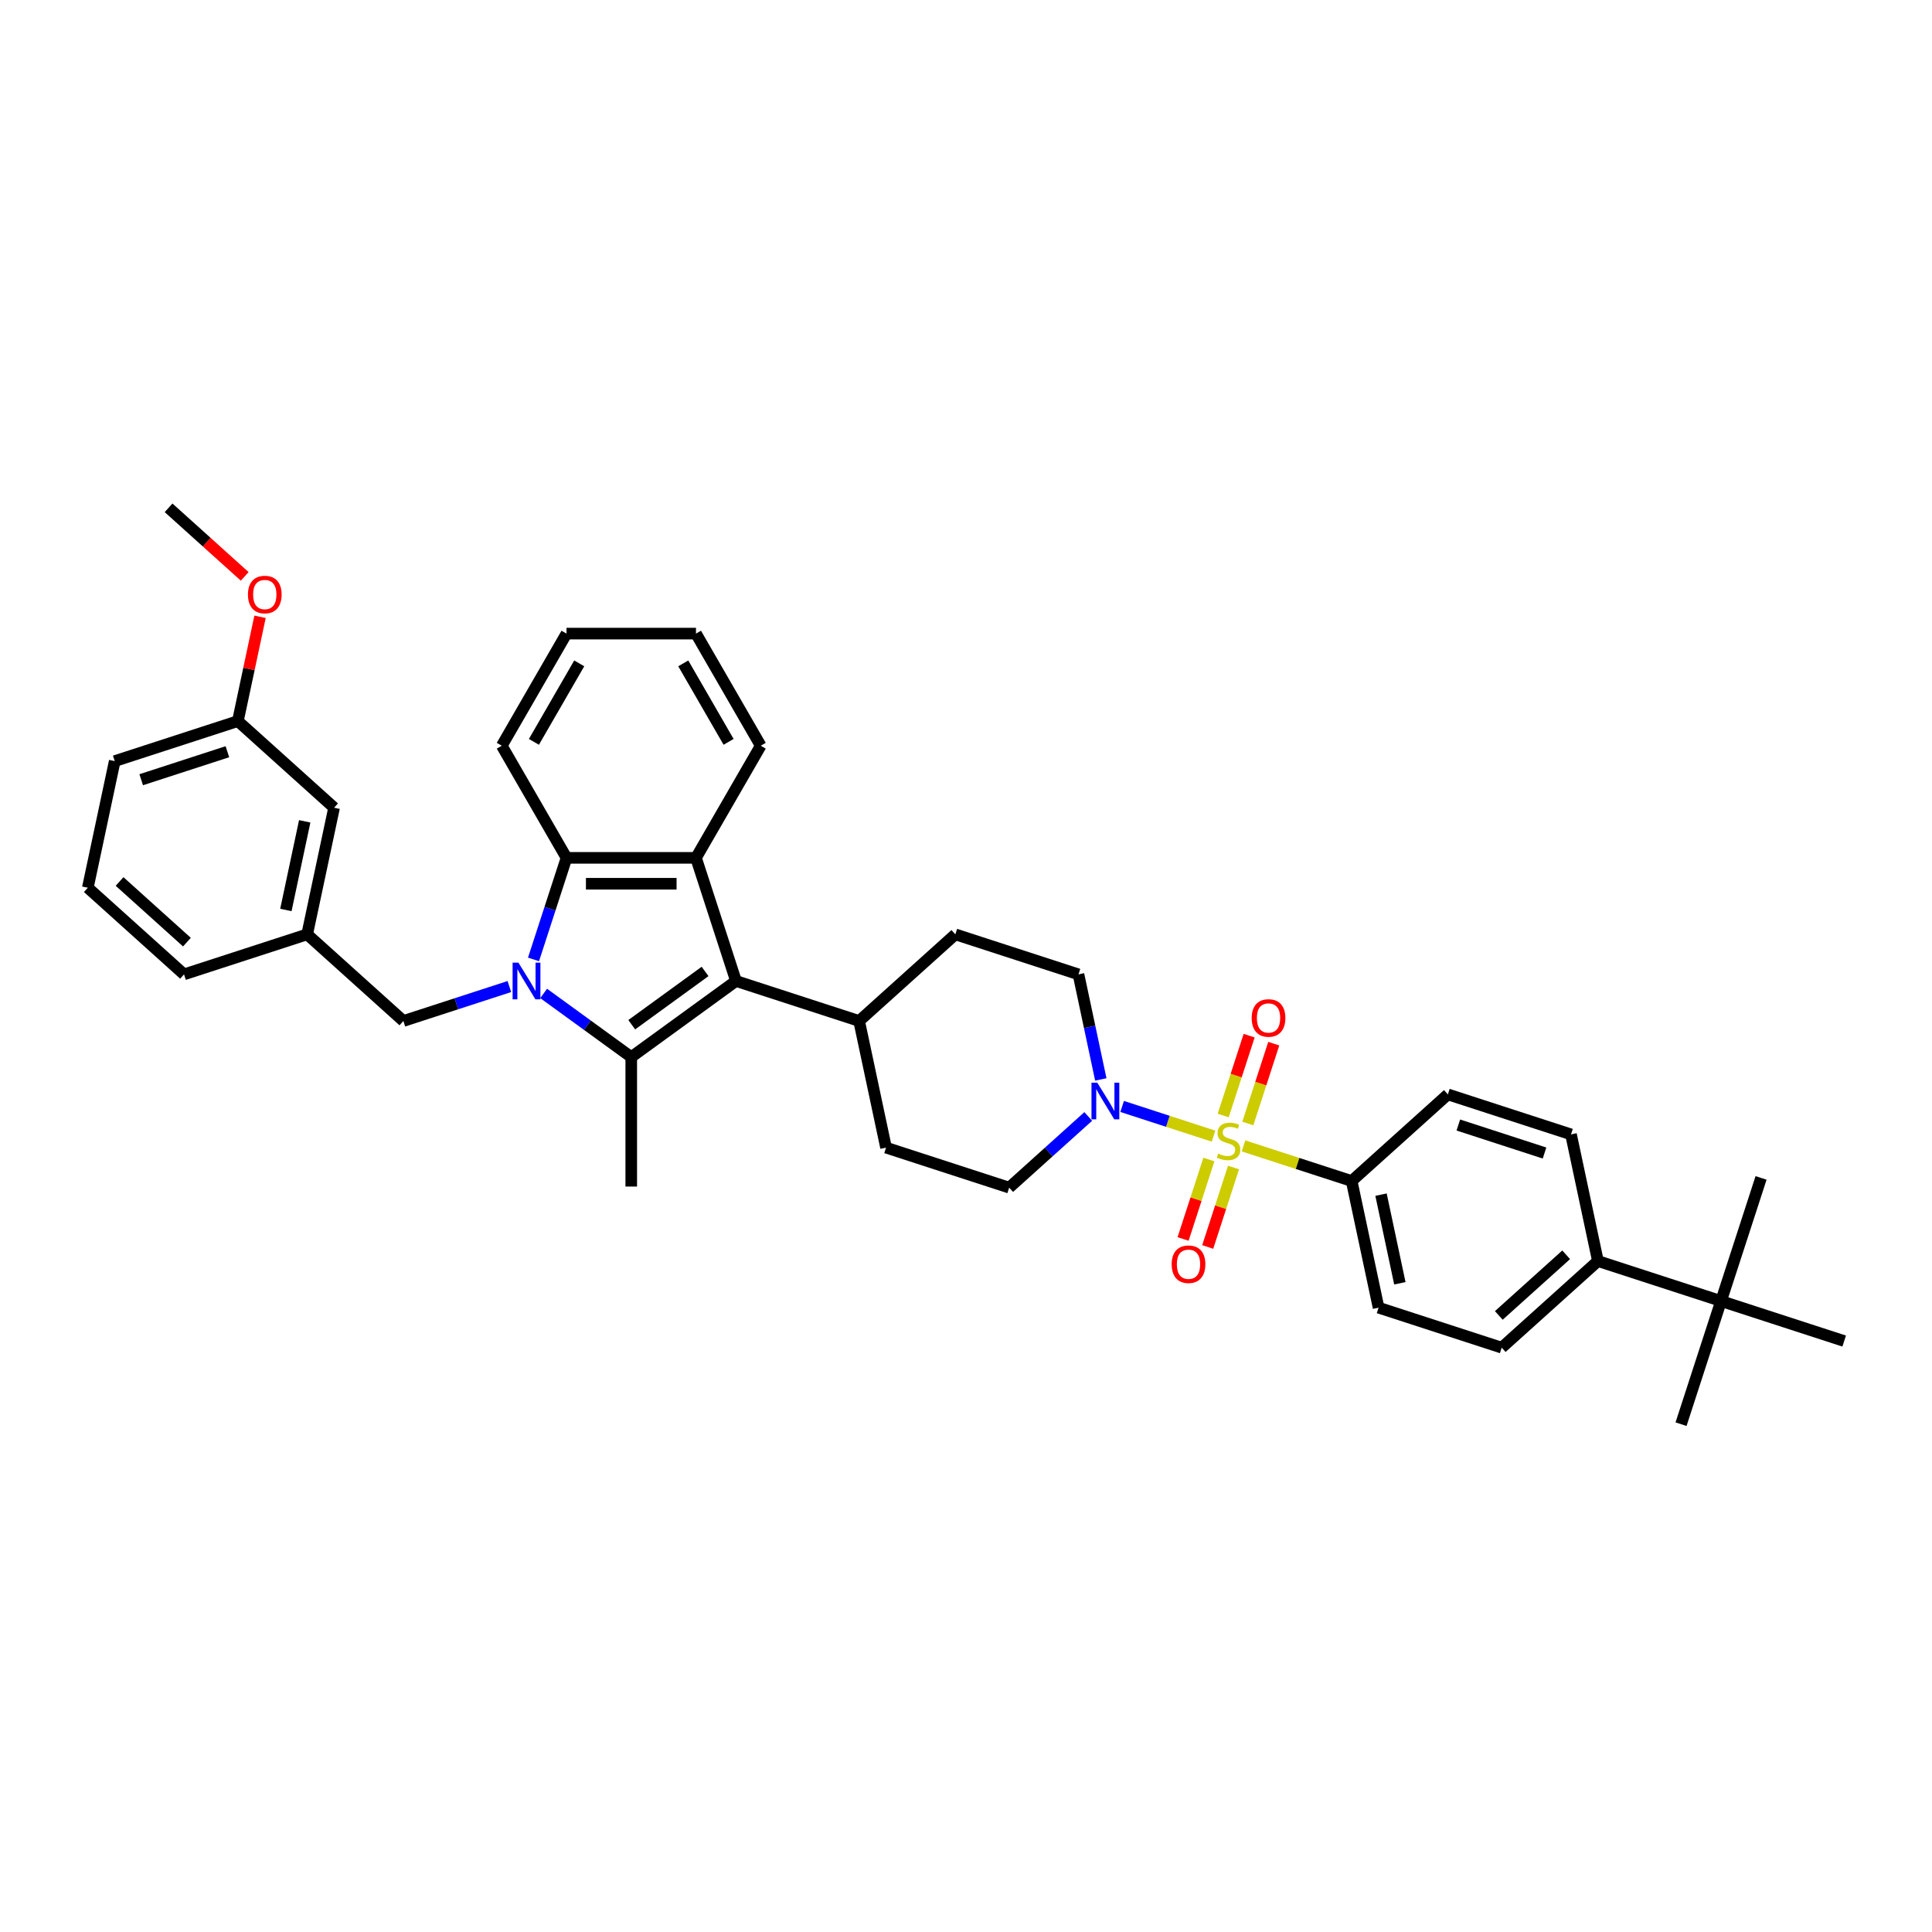 <?xml version='1.0' encoding='iso-8859-1'?>
<svg version='1.1' baseProfile='full'
              xmlns='http://www.w3.org/2000/svg'
                      xmlns:rdkit='http://www.rdkit.org/xml'
                      xmlns:xlink='http://www.w3.org/1999/xlink'
                  xml:space='preserve'
width='1000px' height='1000px' viewBox='0 0 1000 1000'>
<!-- END OF HEADER -->
<rect style='opacity:1.0;fill:#FFFFFF;stroke:none' width='1000' height='1000' x='0' y='0'> </rect>
<path class='bond-1' d='M 281.393,514.202 L 304.064,530.674' style='fill:none;fill-rule:evenodd;stroke:#0000FF;stroke-width:6px;stroke-linecap:butt;stroke-linejoin:miter;stroke-opacity:1' />
<path class='bond-1' d='M 304.064,530.674 L 326.735,547.145' style='fill:none;fill-rule:evenodd;stroke:#000000;stroke-width:6px;stroke-linecap:butt;stroke-linejoin:miter;stroke-opacity:1' />
<path class='bond-4' d='M 276.148,496.592 L 284.688,470.307' style='fill:none;fill-rule:evenodd;stroke:#0000FF;stroke-width:6px;stroke-linecap:butt;stroke-linejoin:miter;stroke-opacity:1' />
<path class='bond-4' d='M 284.688,470.307 L 293.229,444.023' style='fill:none;fill-rule:evenodd;stroke:#000000;stroke-width:6px;stroke-linecap:butt;stroke-linejoin:miter;stroke-opacity:1' />
<path class='bond-7' d='M 263.648,510.639 L 236.218,519.551' style='fill:none;fill-rule:evenodd;stroke:#0000FF;stroke-width:6px;stroke-linecap:butt;stroke-linejoin:miter;stroke-opacity:1' />
<path class='bond-7' d='M 236.218,519.551 L 208.788,528.464' style='fill:none;fill-rule:evenodd;stroke:#000000;stroke-width:6px;stroke-linecap:butt;stroke-linejoin:miter;stroke-opacity:1' />
<path class='bond-0' d='M 628.121,588.067 L 604.469,580.382' style='fill:none;fill-rule:evenodd;stroke:#CCCC00;stroke-width:6px;stroke-linecap:butt;stroke-linejoin:miter;stroke-opacity:1' />
<path class='bond-0' d='M 604.469,580.382 L 580.817,572.697' style='fill:none;fill-rule:evenodd;stroke:#0000FF;stroke-width:6px;stroke-linecap:butt;stroke-linejoin:miter;stroke-opacity:1' />
<path class='bond-6' d='M 643.641,593.11 L 671.628,602.203' style='fill:none;fill-rule:evenodd;stroke:#CCCC00;stroke-width:6px;stroke-linecap:butt;stroke-linejoin:miter;stroke-opacity:1' />
<path class='bond-6' d='M 671.628,602.203 L 699.614,611.296' style='fill:none;fill-rule:evenodd;stroke:#000000;stroke-width:6px;stroke-linecap:butt;stroke-linejoin:miter;stroke-opacity:1' />
<path class='bond-8' d='M 645.873,581.522 L 652.586,560.861' style='fill:none;fill-rule:evenodd;stroke:#CCCC00;stroke-width:6px;stroke-linecap:butt;stroke-linejoin:miter;stroke-opacity:1' />
<path class='bond-8' d='M 652.586,560.861 L 659.299,540.2' style='fill:none;fill-rule:evenodd;stroke:#FF0000;stroke-width:6px;stroke-linecap:butt;stroke-linejoin:miter;stroke-opacity:1' />
<path class='bond-8' d='M 633.127,577.38 L 639.84,556.719' style='fill:none;fill-rule:evenodd;stroke:#CCCC00;stroke-width:6px;stroke-linecap:butt;stroke-linejoin:miter;stroke-opacity:1' />
<path class='bond-8' d='M 639.84,556.719 L 646.553,536.058' style='fill:none;fill-rule:evenodd;stroke:#FF0000;stroke-width:6px;stroke-linecap:butt;stroke-linejoin:miter;stroke-opacity:1' />
<path class='bond-9' d='M 625.723,600.164 L 619.043,620.725' style='fill:none;fill-rule:evenodd;stroke:#CCCC00;stroke-width:6px;stroke-linecap:butt;stroke-linejoin:miter;stroke-opacity:1' />
<path class='bond-9' d='M 619.043,620.725 L 612.363,641.285' style='fill:none;fill-rule:evenodd;stroke:#FF0000;stroke-width:6px;stroke-linecap:butt;stroke-linejoin:miter;stroke-opacity:1' />
<path class='bond-9' d='M 638.47,604.306 L 631.79,624.866' style='fill:none;fill-rule:evenodd;stroke:#CCCC00;stroke-width:6px;stroke-linecap:butt;stroke-linejoin:miter;stroke-opacity:1' />
<path class='bond-9' d='M 631.79,624.866 L 625.109,645.427' style='fill:none;fill-rule:evenodd;stroke:#FF0000;stroke-width:6px;stroke-linecap:butt;stroke-linejoin:miter;stroke-opacity:1' />
<path class='bond-2' d='M 326.735,547.145 L 380.949,507.756' style='fill:none;fill-rule:evenodd;stroke:#000000;stroke-width:6px;stroke-linecap:butt;stroke-linejoin:miter;stroke-opacity:1' />
<path class='bond-2' d='M 326.989,530.394 L 364.94,502.821' style='fill:none;fill-rule:evenodd;stroke:#000000;stroke-width:6px;stroke-linecap:butt;stroke-linejoin:miter;stroke-opacity:1' />
<path class='bond-22' d='M 326.735,547.145 L 326.735,614.158' style='fill:none;fill-rule:evenodd;stroke:#000000;stroke-width:6px;stroke-linecap:butt;stroke-linejoin:miter;stroke-opacity:1' />
<path class='bond-10' d='M 380.949,507.756 L 444.682,528.464' style='fill:none;fill-rule:evenodd;stroke:#000000;stroke-width:6px;stroke-linecap:butt;stroke-linejoin:miter;stroke-opacity:1' />
<path class='bond-37' d='M 380.949,507.756 L 360.241,444.023' style='fill:none;fill-rule:evenodd;stroke:#000000;stroke-width:6px;stroke-linecap:butt;stroke-linejoin:miter;stroke-opacity:1' />
<path class='bond-3' d='M 360.241,444.023 L 293.229,444.023' style='fill:none;fill-rule:evenodd;stroke:#000000;stroke-width:6px;stroke-linecap:butt;stroke-linejoin:miter;stroke-opacity:1' />
<path class='bond-3' d='M 350.19,457.426 L 303.281,457.426' style='fill:none;fill-rule:evenodd;stroke:#000000;stroke-width:6px;stroke-linecap:butt;stroke-linejoin:miter;stroke-opacity:1' />
<path class='bond-24' d='M 360.241,444.023 L 393.748,385.988' style='fill:none;fill-rule:evenodd;stroke:#000000;stroke-width:6px;stroke-linecap:butt;stroke-linejoin:miter;stroke-opacity:1' />
<path class='bond-26' d='M 293.229,444.023 L 259.722,385.988' style='fill:none;fill-rule:evenodd;stroke:#000000;stroke-width:6px;stroke-linecap:butt;stroke-linejoin:miter;stroke-opacity:1' />
<path class='bond-5' d='M 569.775,558.716 L 563.995,531.524' style='fill:none;fill-rule:evenodd;stroke:#0000FF;stroke-width:6px;stroke-linecap:butt;stroke-linejoin:miter;stroke-opacity:1' />
<path class='bond-5' d='M 563.995,531.524 L 558.215,504.332' style='fill:none;fill-rule:evenodd;stroke:#000000;stroke-width:6px;stroke-linecap:butt;stroke-linejoin:miter;stroke-opacity:1' />
<path class='bond-40' d='M 563.276,577.869 L 542.812,596.295' style='fill:none;fill-rule:evenodd;stroke:#0000FF;stroke-width:6px;stroke-linecap:butt;stroke-linejoin:miter;stroke-opacity:1' />
<path class='bond-40' d='M 542.812,596.295 L 522.348,614.72' style='fill:none;fill-rule:evenodd;stroke:#000000;stroke-width:6px;stroke-linecap:butt;stroke-linejoin:miter;stroke-opacity:1' />
<path class='bond-16' d='M 699.614,611.296 L 749.414,566.456' style='fill:none;fill-rule:evenodd;stroke:#000000;stroke-width:6px;stroke-linecap:butt;stroke-linejoin:miter;stroke-opacity:1' />
<path class='bond-17' d='M 699.614,611.296 L 713.547,676.845' style='fill:none;fill-rule:evenodd;stroke:#000000;stroke-width:6px;stroke-linecap:butt;stroke-linejoin:miter;stroke-opacity:1' />
<path class='bond-17' d='M 714.813,618.342 L 724.566,664.226' style='fill:none;fill-rule:evenodd;stroke:#000000;stroke-width:6px;stroke-linecap:butt;stroke-linejoin:miter;stroke-opacity:1' />
<path class='bond-15' d='M 208.788,528.464 L 158.988,483.624' style='fill:none;fill-rule:evenodd;stroke:#000000;stroke-width:6px;stroke-linecap:butt;stroke-linejoin:miter;stroke-opacity:1' />
<path class='bond-18' d='M 444.682,528.464 L 458.615,594.012' style='fill:none;fill-rule:evenodd;stroke:#000000;stroke-width:6px;stroke-linecap:butt;stroke-linejoin:miter;stroke-opacity:1' />
<path class='bond-19' d='M 444.682,528.464 L 494.483,483.624' style='fill:none;fill-rule:evenodd;stroke:#000000;stroke-width:6px;stroke-linecap:butt;stroke-linejoin:miter;stroke-opacity:1' />
<path class='bond-11' d='M 890.813,673.421 L 827.08,652.712' style='fill:none;fill-rule:evenodd;stroke:#000000;stroke-width:6px;stroke-linecap:butt;stroke-linejoin:miter;stroke-opacity:1' />
<path class='bond-29' d='M 890.813,673.421 L 870.104,737.153' style='fill:none;fill-rule:evenodd;stroke:#000000;stroke-width:6px;stroke-linecap:butt;stroke-linejoin:miter;stroke-opacity:1' />
<path class='bond-30' d='M 890.813,673.421 L 911.521,609.688' style='fill:none;fill-rule:evenodd;stroke:#000000;stroke-width:6px;stroke-linecap:butt;stroke-linejoin:miter;stroke-opacity:1' />
<path class='bond-31' d='M 890.813,673.421 L 954.545,694.129' style='fill:none;fill-rule:evenodd;stroke:#000000;stroke-width:6px;stroke-linecap:butt;stroke-linejoin:miter;stroke-opacity:1' />
<path class='bond-12' d='M 827.08,652.712 L 777.28,697.553' style='fill:none;fill-rule:evenodd;stroke:#000000;stroke-width:6px;stroke-linecap:butt;stroke-linejoin:miter;stroke-opacity:1' />
<path class='bond-12' d='M 810.642,649.478 L 775.781,680.867' style='fill:none;fill-rule:evenodd;stroke:#000000;stroke-width:6px;stroke-linecap:butt;stroke-linejoin:miter;stroke-opacity:1' />
<path class='bond-41' d='M 827.08,652.712 L 813.147,587.164' style='fill:none;fill-rule:evenodd;stroke:#000000;stroke-width:6px;stroke-linecap:butt;stroke-linejoin:miter;stroke-opacity:1' />
<path class='bond-13' d='M 558.215,504.332 L 494.483,483.624' style='fill:none;fill-rule:evenodd;stroke:#000000;stroke-width:6px;stroke-linecap:butt;stroke-linejoin:miter;stroke-opacity:1' />
<path class='bond-14' d='M 522.348,614.72 L 458.615,594.012' style='fill:none;fill-rule:evenodd;stroke:#000000;stroke-width:6px;stroke-linecap:butt;stroke-linejoin:miter;stroke-opacity:1' />
<path class='bond-23' d='M 158.988,483.624 L 172.92,418.075' style='fill:none;fill-rule:evenodd;stroke:#000000;stroke-width:6px;stroke-linecap:butt;stroke-linejoin:miter;stroke-opacity:1' />
<path class='bond-23' d='M 147.968,471.005 L 157.721,425.121' style='fill:none;fill-rule:evenodd;stroke:#000000;stroke-width:6px;stroke-linecap:butt;stroke-linejoin:miter;stroke-opacity:1' />
<path class='bond-32' d='M 158.988,483.624 L 95.255,504.332' style='fill:none;fill-rule:evenodd;stroke:#000000;stroke-width:6px;stroke-linecap:butt;stroke-linejoin:miter;stroke-opacity:1' />
<path class='bond-20' d='M 749.414,566.456 L 813.147,587.164' style='fill:none;fill-rule:evenodd;stroke:#000000;stroke-width:6px;stroke-linecap:butt;stroke-linejoin:miter;stroke-opacity:1' />
<path class='bond-20' d='M 754.832,582.309 L 799.445,596.804' style='fill:none;fill-rule:evenodd;stroke:#000000;stroke-width:6px;stroke-linecap:butt;stroke-linejoin:miter;stroke-opacity:1' />
<path class='bond-21' d='M 713.547,676.845 L 777.28,697.553' style='fill:none;fill-rule:evenodd;stroke:#000000;stroke-width:6px;stroke-linecap:butt;stroke-linejoin:miter;stroke-opacity:1' />
<path class='bond-25' d='M 172.92,418.075 L 123.12,373.235' style='fill:none;fill-rule:evenodd;stroke:#000000;stroke-width:6px;stroke-linecap:butt;stroke-linejoin:miter;stroke-opacity:1' />
<path class='bond-38' d='M 393.748,385.988 L 360.241,327.954' style='fill:none;fill-rule:evenodd;stroke:#000000;stroke-width:6px;stroke-linecap:butt;stroke-linejoin:miter;stroke-opacity:1' />
<path class='bond-38' d='M 377.115,383.984 L 353.66,343.36' style='fill:none;fill-rule:evenodd;stroke:#000000;stroke-width:6px;stroke-linecap:butt;stroke-linejoin:miter;stroke-opacity:1' />
<path class='bond-27' d='M 123.12,373.235 L 128.857,346.244' style='fill:none;fill-rule:evenodd;stroke:#000000;stroke-width:6px;stroke-linecap:butt;stroke-linejoin:miter;stroke-opacity:1' />
<path class='bond-27' d='M 128.857,346.244 L 134.594,319.253' style='fill:none;fill-rule:evenodd;stroke:#FF0000;stroke-width:6px;stroke-linecap:butt;stroke-linejoin:miter;stroke-opacity:1' />
<path class='bond-39' d='M 123.12,373.235 L 59.387,393.943' style='fill:none;fill-rule:evenodd;stroke:#000000;stroke-width:6px;stroke-linecap:butt;stroke-linejoin:miter;stroke-opacity:1' />
<path class='bond-39' d='M 117.702,389.088 L 73.089,403.584' style='fill:none;fill-rule:evenodd;stroke:#000000;stroke-width:6px;stroke-linecap:butt;stroke-linejoin:miter;stroke-opacity:1' />
<path class='bond-36' d='M 259.722,385.988 L 293.229,327.954' style='fill:none;fill-rule:evenodd;stroke:#000000;stroke-width:6px;stroke-linecap:butt;stroke-linejoin:miter;stroke-opacity:1' />
<path class='bond-36' d='M 276.355,383.984 L 299.81,343.36' style='fill:none;fill-rule:evenodd;stroke:#000000;stroke-width:6px;stroke-linecap:butt;stroke-linejoin:miter;stroke-opacity:1' />
<path class='bond-34' d='M 126.666,298.334 L 106.959,280.59' style='fill:none;fill-rule:evenodd;stroke:#FF0000;stroke-width:6px;stroke-linecap:butt;stroke-linejoin:miter;stroke-opacity:1' />
<path class='bond-34' d='M 106.959,280.59 L 87.253,262.847' style='fill:none;fill-rule:evenodd;stroke:#000000;stroke-width:6px;stroke-linecap:butt;stroke-linejoin:miter;stroke-opacity:1' />
<path class='bond-28' d='M 45.455,459.492 L 95.255,504.332' style='fill:none;fill-rule:evenodd;stroke:#000000;stroke-width:6px;stroke-linecap:butt;stroke-linejoin:miter;stroke-opacity:1' />
<path class='bond-28' d='M 61.893,456.258 L 96.753,487.646' style='fill:none;fill-rule:evenodd;stroke:#000000;stroke-width:6px;stroke-linecap:butt;stroke-linejoin:miter;stroke-opacity:1' />
<path class='bond-33' d='M 45.455,459.492 L 59.387,393.943' style='fill:none;fill-rule:evenodd;stroke:#000000;stroke-width:6px;stroke-linecap:butt;stroke-linejoin:miter;stroke-opacity:1' />
<path class='bond-35' d='M 360.241,327.954 L 293.229,327.954' style='fill:none;fill-rule:evenodd;stroke:#000000;stroke-width:6px;stroke-linecap:butt;stroke-linejoin:miter;stroke-opacity:1' />
<path  class='atom-0' d='M 268.326 498.267
L 274.544 508.319
Q 275.161 509.311, 276.153 511.107
Q 277.145 512.903, 277.198 513.01
L 277.198 498.267
L 279.718 498.267
L 279.718 517.245
L 277.118 517.245
L 270.443 506.255
Q 269.666 504.968, 268.835 503.494
Q 268.031 502.02, 267.79 501.564
L 267.79 517.245
L 265.323 517.245
L 265.323 498.267
L 268.326 498.267
' fill='#0000FF'/>
<path  class='atom-1' d='M 630.52 597.102
Q 630.734 597.182, 631.619 597.558
Q 632.504 597.933, 633.469 598.174
Q 634.46 598.389, 635.425 598.389
Q 637.221 598.389, 638.267 597.531
Q 639.312 596.646, 639.312 595.118
Q 639.312 594.073, 638.776 593.43
Q 638.267 592.786, 637.463 592.438
Q 636.658 592.089, 635.318 591.687
Q 633.629 591.178, 632.611 590.695
Q 631.619 590.213, 630.895 589.194
Q 630.198 588.176, 630.198 586.46
Q 630.198 584.075, 631.807 582.6
Q 633.442 581.126, 636.658 581.126
Q 638.856 581.126, 641.349 582.171
L 640.733 584.235
Q 638.454 583.297, 636.739 583.297
Q 634.889 583.297, 633.871 584.075
Q 632.852 584.825, 632.879 586.139
Q 632.879 587.157, 633.388 587.774
Q 633.924 588.39, 634.675 588.739
Q 635.452 589.087, 636.739 589.489
Q 638.454 590.025, 639.473 590.561
Q 640.492 591.098, 641.215 592.197
Q 641.966 593.269, 641.966 595.118
Q 641.966 597.745, 640.197 599.166
Q 638.454 600.56, 635.533 600.56
Q 633.844 600.56, 632.557 600.184
Q 631.297 599.836, 629.796 599.219
L 630.52 597.102
' fill='#CCCC00'/>
<path  class='atom-6' d='M 567.953 560.391
L 574.172 570.443
Q 574.788 571.435, 575.78 573.231
Q 576.772 575.027, 576.826 575.134
L 576.826 560.391
L 579.345 560.391
L 579.345 579.369
L 576.745 579.369
L 570.071 568.379
Q 569.293 567.092, 568.462 565.618
Q 567.658 564.144, 567.417 563.688
L 567.417 579.369
L 564.951 579.369
L 564.951 560.391
L 567.953 560.391
' fill='#0000FF'/>
<path  class='atom-9' d='M 647.877 526.909
Q 647.877 522.352, 650.129 519.806
Q 652.381 517.259, 656.589 517.259
Q 660.797 517.259, 663.049 519.806
Q 665.301 522.352, 665.301 526.909
Q 665.301 531.519, 663.022 534.146
Q 660.744 536.746, 656.589 536.746
Q 652.408 536.746, 650.129 534.146
Q 647.877 531.546, 647.877 526.909
M 656.589 534.602
Q 659.484 534.602, 661.039 532.672
Q 662.62 530.715, 662.62 526.909
Q 662.62 523.183, 661.039 521.307
Q 659.484 519.404, 656.589 519.404
Q 653.694 519.404, 652.113 521.28
Q 650.558 523.156, 650.558 526.909
Q 650.558 530.742, 652.113 532.672
Q 653.694 534.602, 656.589 534.602
' fill='#FF0000'/>
<path  class='atom-10' d='M 606.461 654.375
Q 606.461 649.818, 608.713 647.271
Q 610.965 644.725, 615.173 644.725
Q 619.381 644.725, 621.633 647.271
Q 623.885 649.818, 623.885 654.375
Q 623.885 658.985, 621.606 661.612
Q 619.328 664.212, 615.173 664.212
Q 610.991 664.212, 608.713 661.612
Q 606.461 659.012, 606.461 654.375
M 615.173 662.068
Q 618.068 662.068, 619.623 660.138
Q 621.204 658.181, 621.204 654.375
Q 621.204 650.649, 619.623 648.772
Q 618.068 646.869, 615.173 646.869
Q 612.278 646.869, 610.697 648.746
Q 609.142 650.622, 609.142 654.375
Q 609.142 658.208, 610.697 660.138
Q 612.278 662.068, 615.173 662.068
' fill='#FF0000'/>
<path  class='atom-28' d='M 128.341 307.74
Q 128.341 303.184, 130.593 300.637
Q 132.844 298.091, 137.053 298.091
Q 141.261 298.091, 143.513 300.637
Q 145.765 303.184, 145.765 307.74
Q 145.765 312.351, 143.486 314.978
Q 141.208 317.578, 137.053 317.578
Q 132.871 317.578, 130.593 314.978
Q 128.341 312.378, 128.341 307.74
M 137.053 315.434
Q 139.948 315.434, 141.503 313.504
Q 143.084 311.547, 143.084 307.74
Q 143.084 304.015, 141.503 302.138
Q 139.948 300.235, 137.053 300.235
Q 134.158 300.235, 132.576 302.111
Q 131.022 303.988, 131.022 307.74
Q 131.022 311.574, 132.576 313.504
Q 134.158 315.434, 137.053 315.434
' fill='#FF0000'/>
</svg>
